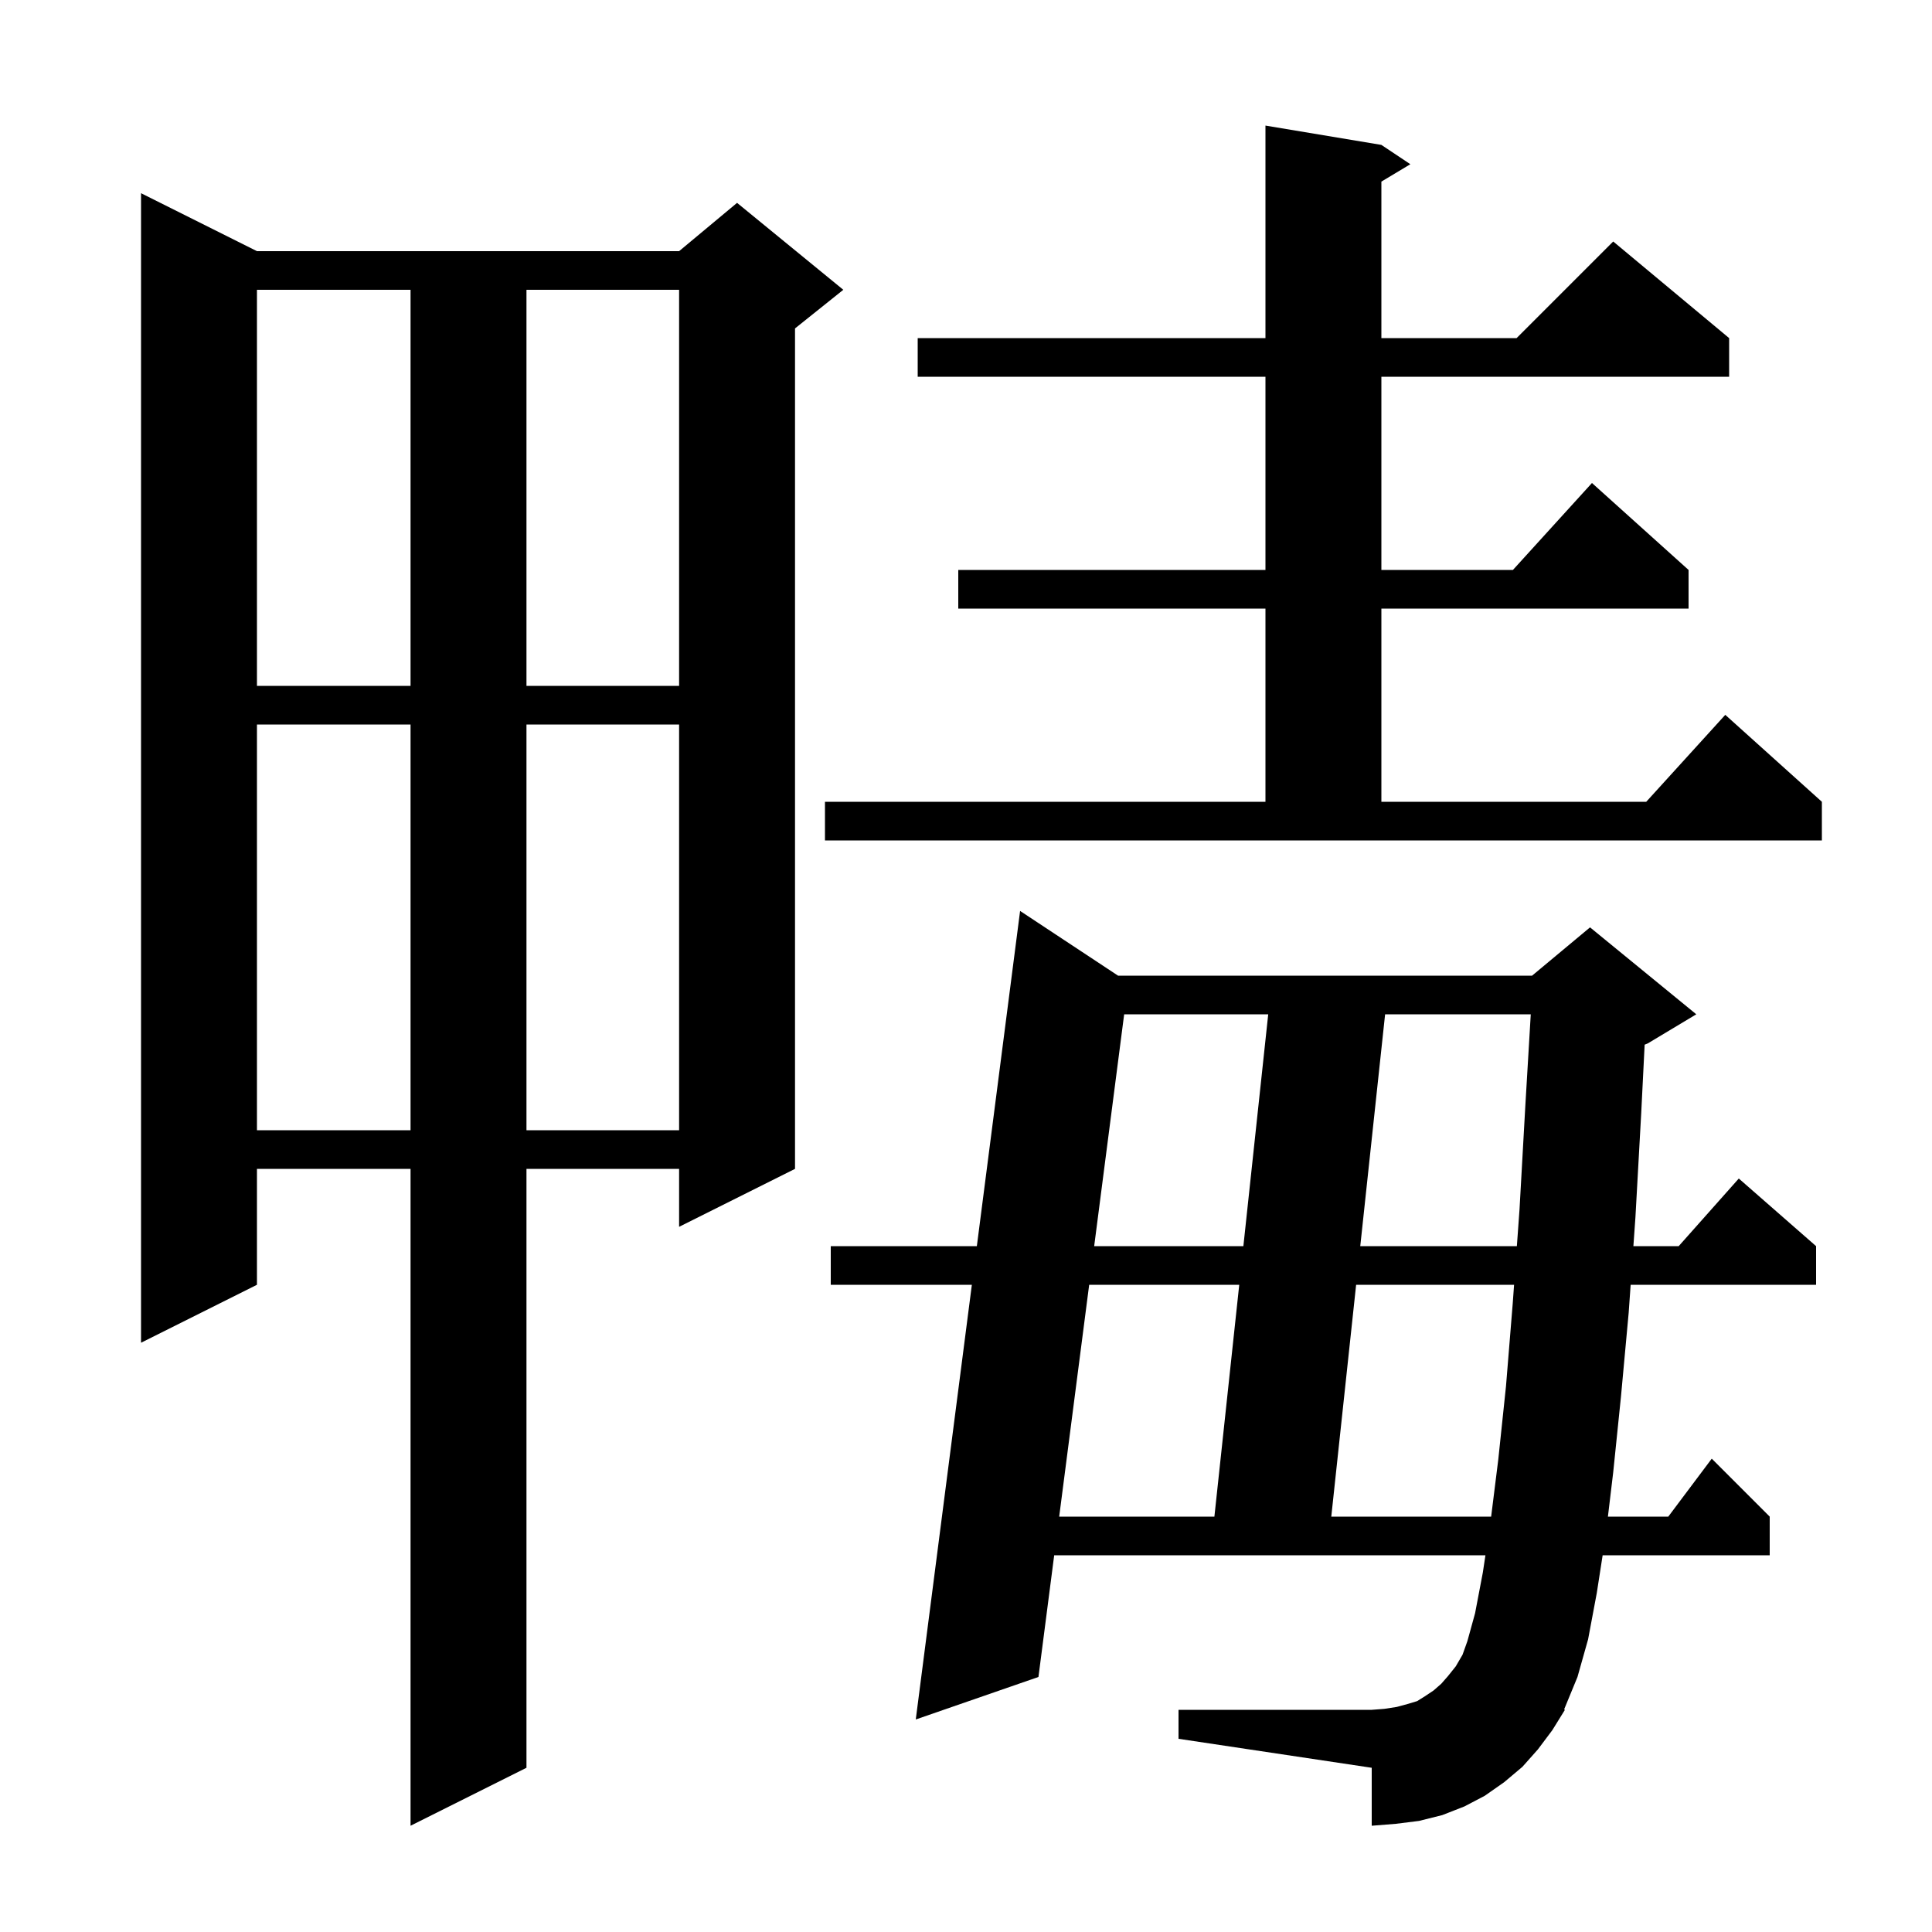<svg xmlns="http://www.w3.org/2000/svg" xmlns:xlink="http://www.w3.org/1999/xlink" version="1.1" baseProfile="full" viewBox="0 0 200 200" width="200" height="200"><g fill="currentColor"><path d="M 122.0 177.0 L 142.0 177.0 L 143.3 176.9 L 144.6 176.7 L 145.7 176.4 L 146.7 176.1 L 147.5 175.6 L 148.4 175.0 L 149.2 174.3 L 149.9 173.5 L 150.7 172.5 L 151.4 171.3 L 151.9 169.9 L 152.7 167.0 L 153.5 162.8 L 153.772 161.0 L 109.13 161.0 L 107.5 173.6 L 94.8 178.0 L 100.606 133.0 L 86.0 133.0 L 86.0 129.0 L 101.123 129.0 L 105.6 94.3 L 115.741 101.0 L 158.6 101.0 L 164.6 96.0 L 175.6 105.0 L 170.6 108.0 L 170.253 108.145 L 169.9 115.2 L 169.3 126.0 L 169.088 129.0 L 173.778 129.0 L 180.0 122.0 L 188.0 129.0 L 188.0 133.0 L 168.805 133.0 L 168.6 135.9 L 167.8 144.6 L 167.0 152.4 L 166.451 157.0 L 172.7 157.0 L 177.2 151.0 L 183.2 157.0 L 183.2 161.0 L 165.905 161.0 L 165.3 164.9 L 164.4 169.7 L 163.3 173.6 L 161.918 176.956 L 162.0 177.0 L 160.7 179.1 L 159.2 181.1 L 157.6 182.9 L 155.7 184.5 L 153.7 185.9 L 151.6 187.0 L 149.3 187.9 L 146.9 188.5 L 144.5 188.8 L 142.0 189.0 L 142.0 183.0 L 122.0 180.0 Z M 26.6 26.0 L 70.3 26.0 L 76.3 21.0 L 87.3 30.0 L 82.3 34.0 L 82.3 121.0 L 70.3 127.0 L 70.3 121.0 L 54.5 121.0 L 54.5 183.0 L 42.5 189.0 L 42.5 121.0 L 26.6 121.0 L 26.6 133.0 L 14.6 139.0 L 14.6 20.0 Z M 112.751 133.0 L 109.647 157.0 L 125.714 157.0 L 128.286 133.0 Z M 140.386 133.0 L 137.814 157.0 L 154.363 157.0 L 155.1 151.1 L 155.9 143.5 L 156.6 134.9 L 156.737 133.0 Z M 116.373 105.0 L 113.269 129.0 L 128.714 129.0 L 131.286 105.0 Z M 143.386 105.0 L 140.814 129.0 L 157.026 129.0 L 157.3 125.2 L 157.9 114.5 L 158.464 105.0 Z M 26.6 75.0 L 26.6 117.0 L 42.5 117.0 L 42.5 75.0 Z M 54.5 75.0 L 54.5 117.0 L 70.3 117.0 L 70.3 75.0 Z M 85.4 83.0 L 131.0 83.0 L 131.0 63.0 L 99.2 63.0 L 99.2 59.0 L 131.0 59.0 L 131.0 39.0 L 95.0 39.0 L 95.0 35.0 L 131.0 35.0 L 131.0 13.0 L 143.0 15.0 L 146.0 17.0 L 143.0 18.8 L 143.0 35.0 L 157.0 35.0 L 167.0 25.0 L 179.0 35.0 L 179.0 39.0 L 143.0 39.0 L 143.0 59.0 L 156.618 59.0 L 164.8 50.0 L 174.8 59.0 L 174.8 63.0 L 143.0 63.0 L 143.0 83.0 L 170.418 83.0 L 178.6 74.0 L 188.6 83.0 L 188.6 87.0 L 85.4 87.0 Z M 26.6 30.0 L 26.6 71.0 L 42.5 71.0 L 42.5 30.0 Z M 54.5 30.0 L 54.5 71.0 L 70.3 71.0 L 70.3 30.0 Z "/></g></svg>